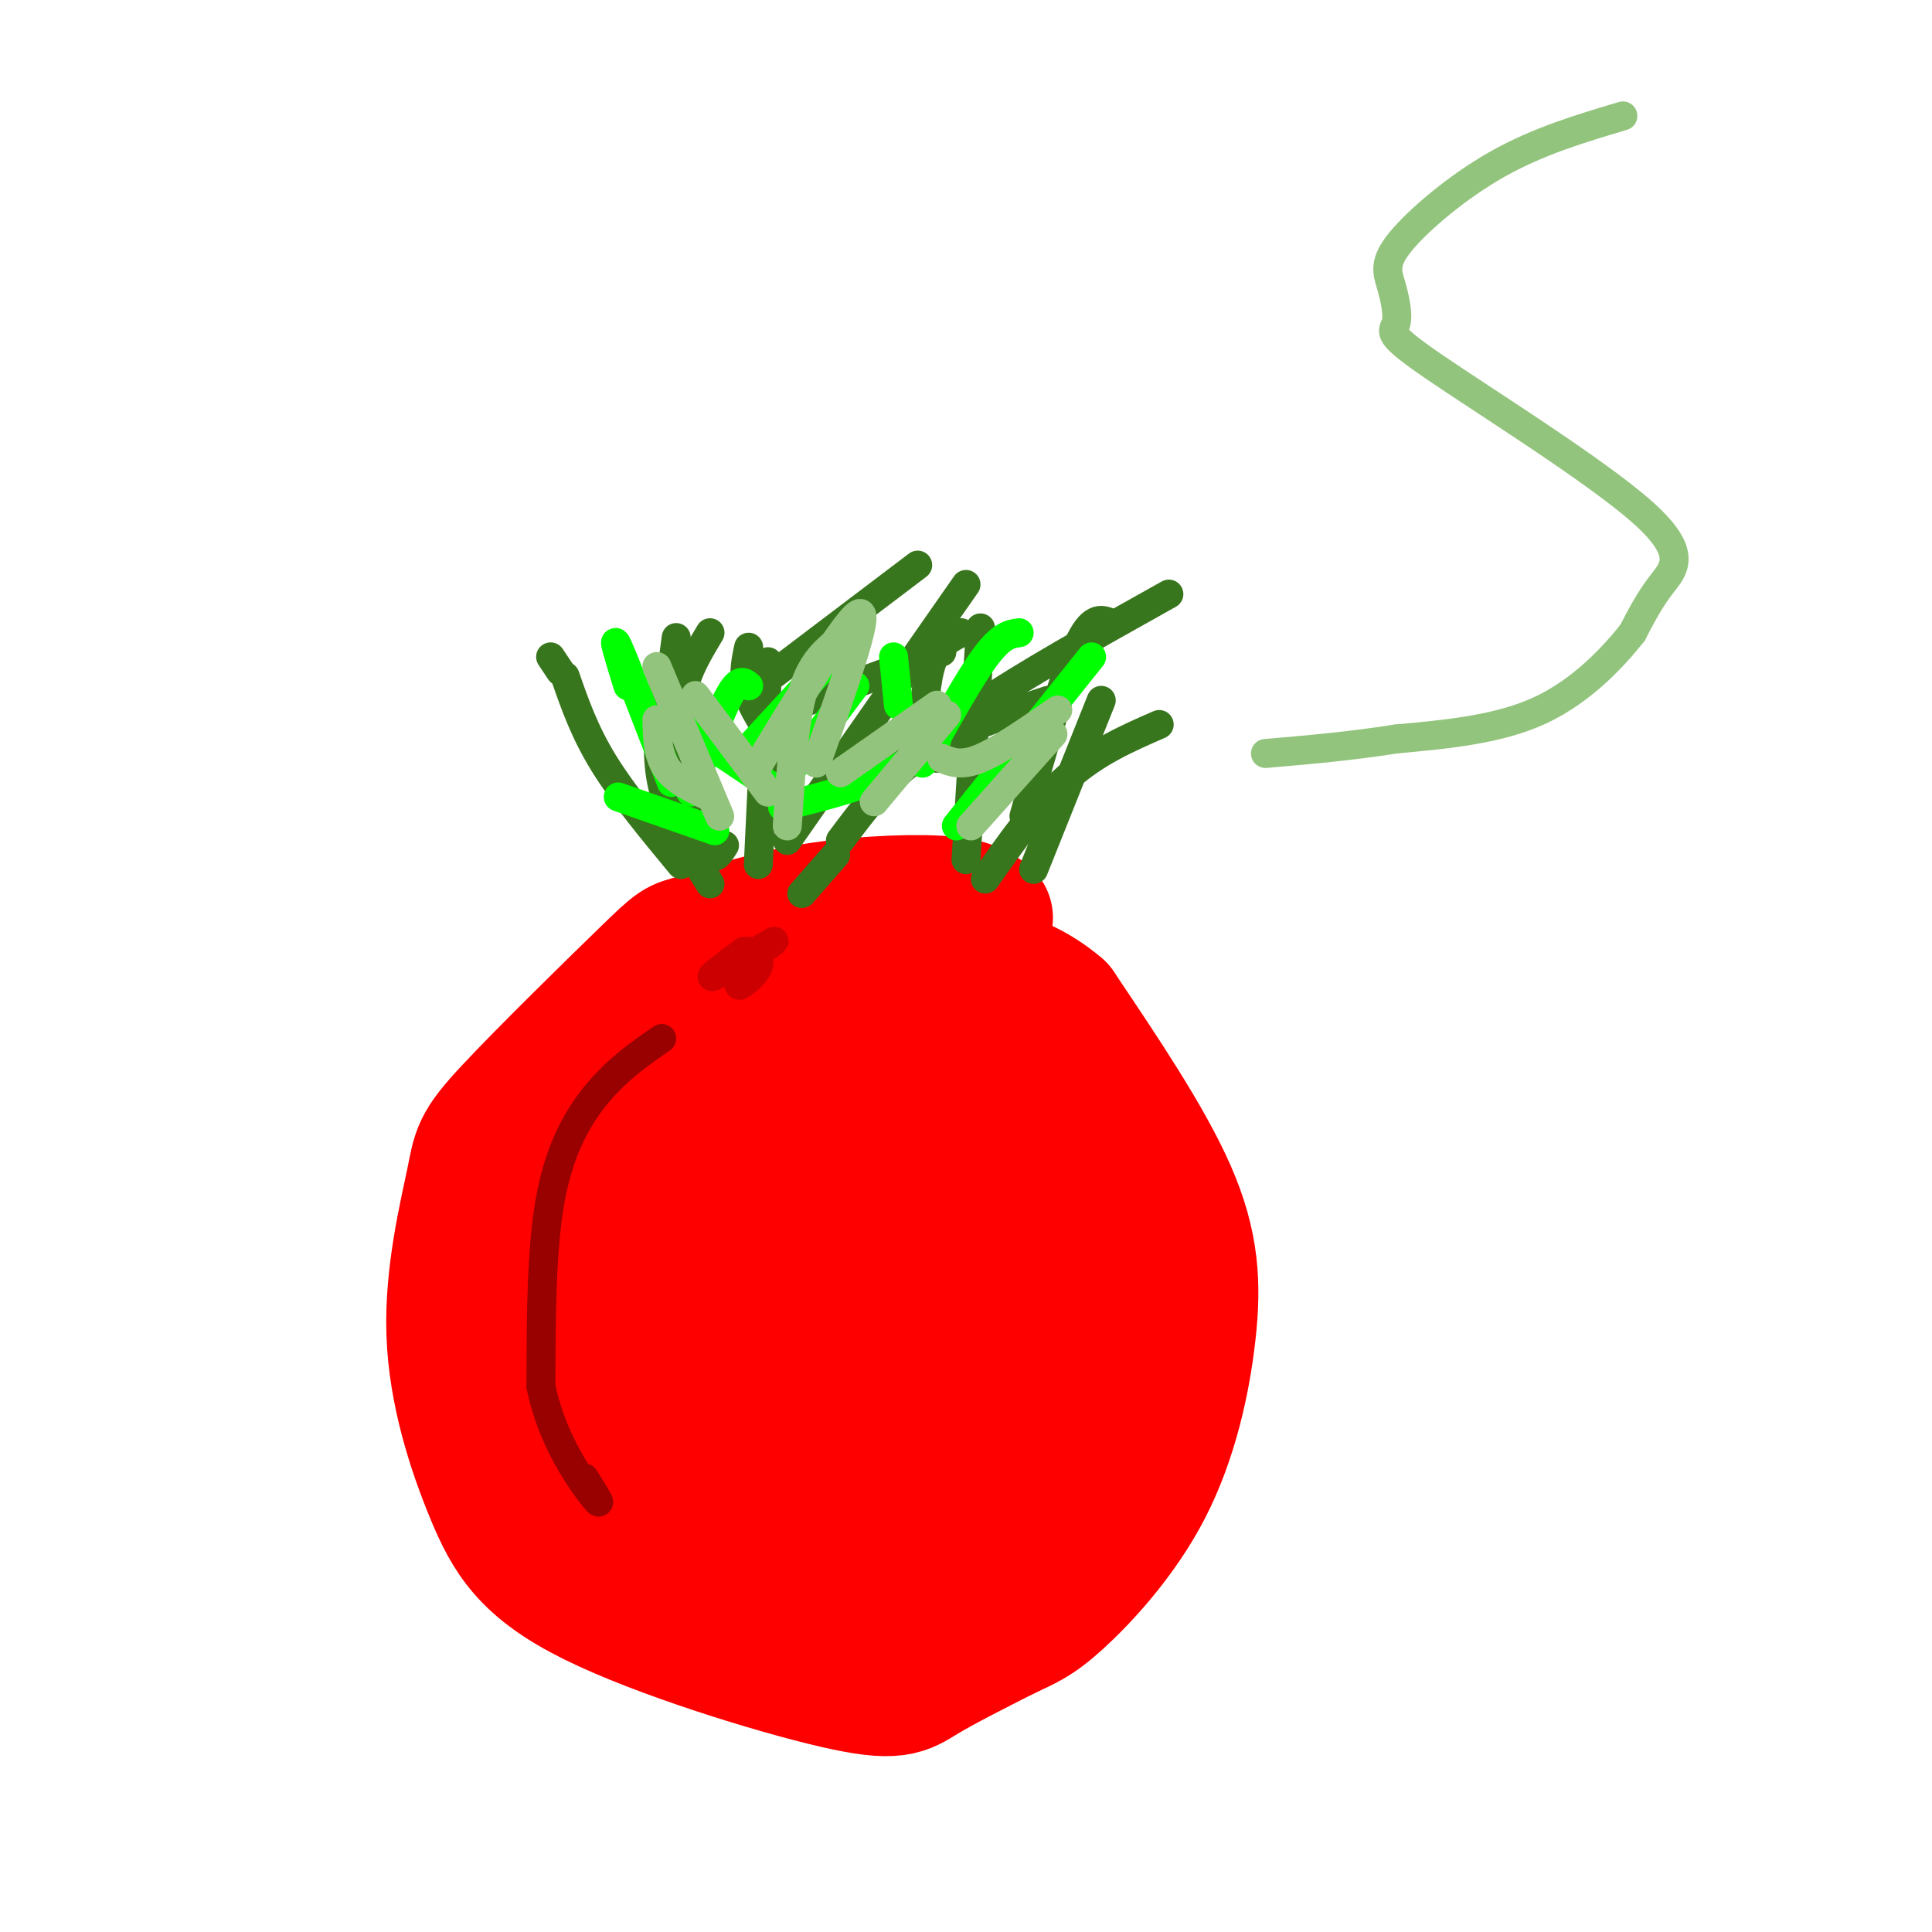 <svg viewBox='0 0 400 400' version='1.1' xmlns='http://www.w3.org/2000/svg' xmlns:xlink='http://www.w3.org/1999/xlink'><g fill='none' stroke='#ff0000' stroke-width='28' stroke-linecap='round' stroke-linejoin='round'><path d='M204,190c-1.699,-1.313 -3.398,-2.627 -10,-3c-6.602,-0.373 -18.107,0.194 -28,2c-9.893,1.806 -18.174,4.852 -22,6c-3.826,1.148 -3.196,0.398 -10,7c-6.804,6.602 -21.042,20.555 -28,28c-6.958,7.445 -6.638,8.383 -8,15c-1.362,6.617 -4.408,18.914 -4,31c0.408,12.086 4.270,23.962 8,33c3.730,9.038 7.330,15.237 21,22c13.670,6.763 37.411,14.090 50,17c12.589,2.910 14.025,1.403 18,-1c3.975,-2.403 10.487,-5.701 17,-9'/><path d='M208,338c4.173,-2.010 6.104,-2.536 11,-7c4.896,-4.464 12.756,-12.867 18,-23c5.244,-10.133 7.874,-21.997 9,-32c1.126,-10.003 0.750,-18.144 -4,-29c-4.750,-10.856 -13.875,-24.428 -23,-38'/><path d='M219,209c-9.028,-7.827 -20.099,-8.396 -28,-9c-7.901,-0.604 -12.633,-1.244 -22,2c-9.367,3.244 -23.368,10.374 -31,15c-7.632,4.626 -8.895,6.750 -11,12c-2.105,5.250 -5.053,13.625 -8,22'/><path d='M119,251c-0.175,15.671 3.386,43.850 8,58c4.614,14.150 10.281,14.271 15,17c4.719,2.729 8.491,8.065 15,10c6.509,1.935 15.754,0.467 25,-1'/><path d='M182,335c10.922,-2.102 25.728,-6.856 34,-13c8.272,-6.144 10.011,-13.678 11,-27c0.989,-13.322 1.228,-32.433 1,-44c-0.228,-11.567 -0.922,-15.591 -4,-21c-3.078,-5.409 -8.539,-12.205 -14,-19'/><path d='M210,211c-4.499,-4.414 -8.746,-5.949 -13,-7c-4.254,-1.051 -8.516,-1.619 -15,-1c-6.484,0.619 -15.192,2.424 -24,9c-8.808,6.576 -17.718,17.924 -22,26c-4.282,8.076 -3.938,12.879 -2,17c1.938,4.121 5.469,7.561 9,11'/><path d='M160,278c-7.700,-2.722 -15.399,-5.444 -19,-7c-3.601,-1.556 -3.102,-1.945 2,-10c5.102,-8.055 14.808,-23.777 22,-32c7.192,-8.223 11.871,-8.946 15,-12c3.129,-3.054 4.710,-8.440 10,-3c5.290,5.440 14.290,21.707 18,33c3.710,11.293 2.130,17.612 0,23c-2.130,5.388 -4.808,9.847 -8,13c-3.192,3.153 -6.897,5.002 -11,7c-4.103,1.998 -8.605,4.146 -16,2c-7.395,-2.146 -17.683,-8.586 -23,-13c-5.317,-4.414 -5.662,-6.804 -4,-11c1.662,-4.196 5.332,-10.199 11,-13c5.668,-2.801 13.334,-2.401 21,-2'/><path d='M178,253c7.346,1.540 15.211,6.391 20,12c4.789,5.609 6.502,11.977 6,17c-0.502,5.023 -3.219,8.702 -5,11c-1.781,2.298 -2.626,3.217 -11,7c-8.374,3.783 -24.278,10.430 -32,11c-7.722,0.570 -7.261,-4.939 -8,-8c-0.739,-3.061 -2.678,-3.676 1,-10c3.678,-6.324 12.973,-18.358 19,-25c6.027,-6.642 8.784,-7.892 14,-10c5.216,-2.108 12.890,-5.073 21,-7c8.110,-1.927 16.657,-2.818 20,-1c3.343,1.818 1.484,6.343 -6,16c-7.484,9.657 -20.592,24.446 -26,31c-5.408,6.554 -3.117,4.873 -4,0c-0.883,-4.873 -4.942,-12.936 -9,-21'/><path d='M178,276c-2.407,-6.081 -3.923,-10.785 -1,-17c2.923,-6.215 10.287,-13.943 10,-16c-0.287,-2.057 -8.225,1.555 -13,5c-4.775,3.445 -6.388,6.722 -8,10'/><path d='M166,258c-6.464,8.071 -18.625,23.250 -18,32c0.625,8.750 14.036,11.071 21,12c6.964,0.929 7.482,0.464 8,0'/><path d='M177,302c7.238,-0.108 21.332,-0.380 28,0c6.668,0.380 5.911,1.410 7,4c1.089,2.590 4.026,6.740 -2,10c-6.026,3.260 -21.013,5.630 -36,8'/></g>
<g fill='none' stroke='#38761d' stroke-width='6' stroke-linecap='round' stroke-linejoin='round'><path d='M157,179c0.000,0.000 2.000,-42.000 2,-42'/><path d='M157,142c0.000,0.000 33.000,-25.000 33,-25'/><path d='M165,146c0.000,0.000 30.000,-11.000 30,-11'/><path d='M164,168c0.000,0.000 39.000,-23.000 39,-23'/><path d='M163,174c0.000,0.000 37.000,-53.000 37,-53'/><path d='M200,178c0.000,0.000 3.000,-48.000 3,-48'/><path d='M166,185c0.000,0.000 7.000,-8.000 7,-8'/><path d='M174,174c4.917,-6.583 9.833,-13.167 17,-18c7.167,-4.833 16.583,-7.917 26,-11'/><path d='M194,157c0.500,-2.667 1.000,-5.333 9,-11c8.000,-5.667 23.500,-14.333 39,-23'/><path d='M230,129c-2.000,-0.833 -4.000,-1.667 -7,5c-3.000,6.667 -7.000,20.833 -11,35'/><path d='M228,145c0.000,0.000 -14.000,35.000 -14,35'/><path d='M199,131c-2.333,1.167 -4.667,2.333 -6,6c-1.333,3.667 -1.667,9.833 -2,16'/><path d='M155,134c-0.667,3.083 -1.333,6.167 0,10c1.333,3.833 4.667,8.417 8,13'/><path d='M147,131c-2.018,3.381 -4.036,6.762 -5,10c-0.964,3.238 -0.875,6.333 0,13c0.875,6.667 2.536,16.905 4,21c1.464,4.095 2.732,2.048 4,0'/><path d='M138,139c-1.250,7.833 -2.500,15.667 -1,23c1.500,7.333 5.750,14.167 10,21'/><path d='M114,136c0.000,0.000 2.000,3.000 2,3'/><path d='M117,140c2.000,5.750 4.000,11.500 8,18c4.000,6.500 10.000,13.750 16,21'/><path d='M140,132c-1.000,7.417 -2.000,14.833 -1,23c1.000,8.167 4.000,17.083 7,26'/><path d='M240,150c-6.500,2.833 -13.000,5.667 -19,11c-6.000,5.333 -11.500,13.167 -17,21'/></g>
<g fill='none' stroke='#990000' stroke-width='6' stroke-linecap='round' stroke-linejoin='round'><path d='M137,215c-4.422,3.067 -8.844,6.133 -13,11c-4.156,4.867 -8.044,11.533 -10,22c-1.956,10.467 -1.978,24.733 -2,39'/><path d='M112,287c2.222,11.356 8.778,20.244 11,23c2.222,2.756 0.111,-0.622 -2,-4'/></g>
<g fill='none' stroke='#00ff00' stroke-width='6' stroke-linecap='round' stroke-linejoin='round'><path d='M139,162c-4.750,-12.333 -9.500,-24.667 -11,-28c-1.500,-3.333 0.250,2.333 2,8'/><path d='M143,164c3.000,-8.167 6.000,-16.333 8,-20c2.000,-3.667 3.000,-2.833 4,-2'/><path d='M154,156c0.000,0.000 23.000,-25.000 23,-25'/><path d='M162,167c7.333,-1.833 14.667,-3.667 20,-6c5.333,-2.333 8.667,-5.167 12,-8'/><path d='M198,171c0.000,0.000 28.000,-35.000 28,-35'/><path d='M191,158c4.833,-8.750 9.667,-17.500 13,-22c3.333,-4.500 5.167,-4.750 7,-5'/><path d='M165,158c0.000,0.000 12.000,-16.000 12,-16'/><path d='M186,146c0.000,0.000 -1.000,-10.000 -1,-10'/><path d='M163,165c0.000,0.000 -21.000,-14.000 -21,-14'/><path d='M148,172c0.000,0.000 -20.000,-7.000 -20,-7'/></g>
<g fill='none' stroke='#93c47d' stroke-width='6' stroke-linecap='round' stroke-linejoin='round'><path d='M149,169c0.000,0.000 -13.000,-31.000 -13,-31'/><path d='M163,171c0.667,-10.333 1.333,-20.667 3,-27c1.667,-6.333 4.333,-8.667 7,-11'/><path d='M174,160c0.000,0.000 20.000,-14.000 20,-14'/><path d='M195,157c2.000,0.833 4.000,1.667 8,0c4.000,-1.667 10.000,-5.833 16,-10'/><path d='M201,171c0.000,0.000 17.000,-19.000 17,-19'/><path d='M181,166c0.000,0.000 15.000,-18.000 15,-18'/><path d='M169,158c5.583,-15.667 11.167,-31.333 9,-31c-2.167,0.333 -12.083,16.667 -22,33'/><path d='M159,164c0.000,0.000 -15.000,-20.000 -15,-20'/><path d='M147,165c-3.583,-1.667 -7.167,-3.333 -9,-6c-1.833,-2.667 -1.917,-6.333 -2,-10'/><path d='M336,24c-8.800,2.627 -17.599,5.253 -26,10c-8.401,4.747 -16.403,11.613 -20,16c-3.597,4.387 -2.789,6.294 -2,9c0.789,2.706 1.560,6.211 1,8c-0.560,1.789 -2.449,1.861 8,9c10.449,7.139 33.236,21.345 43,30c9.764,8.655 6.504,11.759 4,15c-2.504,3.241 -4.252,6.621 -6,10'/><path d='M338,131c-3.822,4.844 -10.378,11.956 -19,16c-8.622,4.044 -19.311,5.022 -30,6'/><path d='M289,153c-9.500,1.500 -18.250,2.250 -27,3'/></g>
<g fill='none' stroke='#cc0000' stroke-width='6' stroke-linecap='round' stroke-linejoin='round'><path d='M151,201c5.267,-3.422 10.533,-6.844 9,-6c-1.533,0.844 -9.867,5.956 -12,7c-2.133,1.044 1.933,-1.978 6,-5'/><path d='M154,197c1.907,-0.404 3.676,1.088 3,3c-0.676,1.912 -3.797,4.246 -4,4c-0.203,-0.246 2.514,-3.070 3,-4c0.486,-0.930 -1.257,0.035 -3,1'/></g>
</svg>